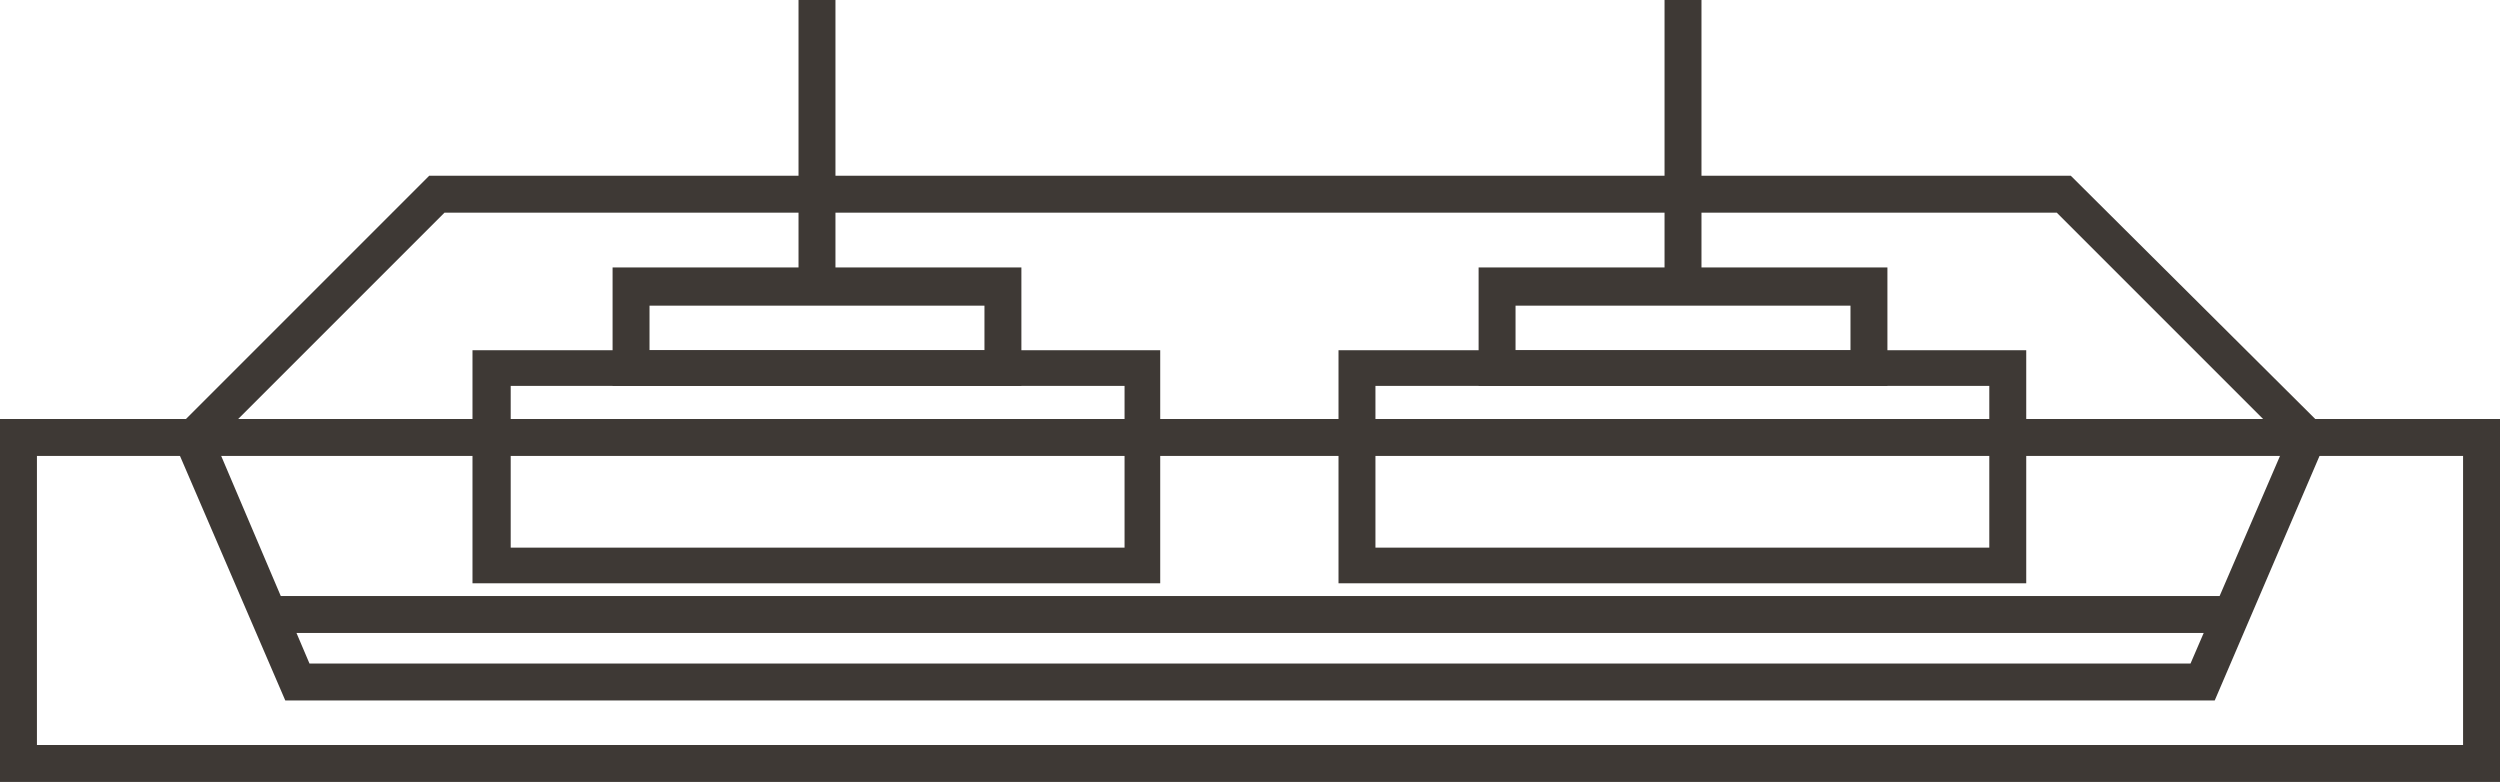 <?xml version="1.0" encoding="utf-8"?>
<!-- Generator: Adobe Illustrator 17.0.0, SVG Export Plug-In . SVG Version: 6.00 Build 0)  -->
<!DOCTYPE svg PUBLIC "-//W3C//DTD SVG 1.1 Tiny//EN" "http://www.w3.org/Graphics/SVG/1.1/DTD/svg11-tiny.dtd">
<svg version="1.1" baseProfile="tiny" id="Layer_1" xmlns:x="http://ns.adobe.com/Extensibility/1.0/" xmlns:i="http://ns.adobe.com/AdobeIllustrator/10.0/" xmlns:graph="http://ns.adobe.com/Graphs/1.0/"
	 xmlns="http://www.w3.org/2000/svg" xmlns:xlink="http://www.w3.org/1999/xlink" xmlns:a="http://ns.adobe.com/AdobeSVGViewerExtensions/3.0/"
	 x="0px" y="0px" width="196.3px" height="61.4px" viewBox="0 0 196.3 61.4" xml:space="preserve">
<g>
	<g>
		<path fill="#3E3935" d="M196.3,61.4H0V32.9h196.3V61.4z M2.9,58.5h190.5V35.8H2.9V58.5z"/>
	</g>
	<g>
		<path fill="#3E3935" d="M173.9,55H22.4l-9-20.9l20.3-20.3h128.9L182.9,34L173.9,55z M24.3,52.1H172l7.5-17.4l-18-18H34.9l-18,18
			L24.3,52.1z"/>
	</g>
	<g>
		<g>
			<g>
				<path fill="#3E3935" d="M91.1,45.8h-54V27.5h54V45.8z M40.1,43h48.2V30.3H40.1V43z"/>
			</g>
			<g>
				<path fill="#3E3935" d="M80.2,30.3H48.1v-9.3h32.1V30.3z M51,27.5h26.3V24H51V27.5z"/>
			</g>
			<g>
				<rect x="62.7" y="0" fill="#3E3935" width="2.9" height="22.3"/>
			</g>
		</g>
		<g>
			<g>
				<path fill="#3E3935" d="M159.1,45.8h-54V27.5h54V45.8z M108,43h48.2V30.3H108V43z"/>
			</g>
			<g>
				<path fill="#3E3935" d="M148.2,30.3h-32.1v-9.3h32.1V30.3z M119,27.5h26.3V24H119V27.5z"/>
			</g>
			<g>
				<rect x="130.7" y="0" fill="#3E3935" width="2.9" height="22.3"/>
			</g>
		</g>
	</g>
	<g>
		<rect x="21.2" y="46.8" fill="#3E3935" width="154.4" height="2.9"/>
	</g>
</g>
</svg>
